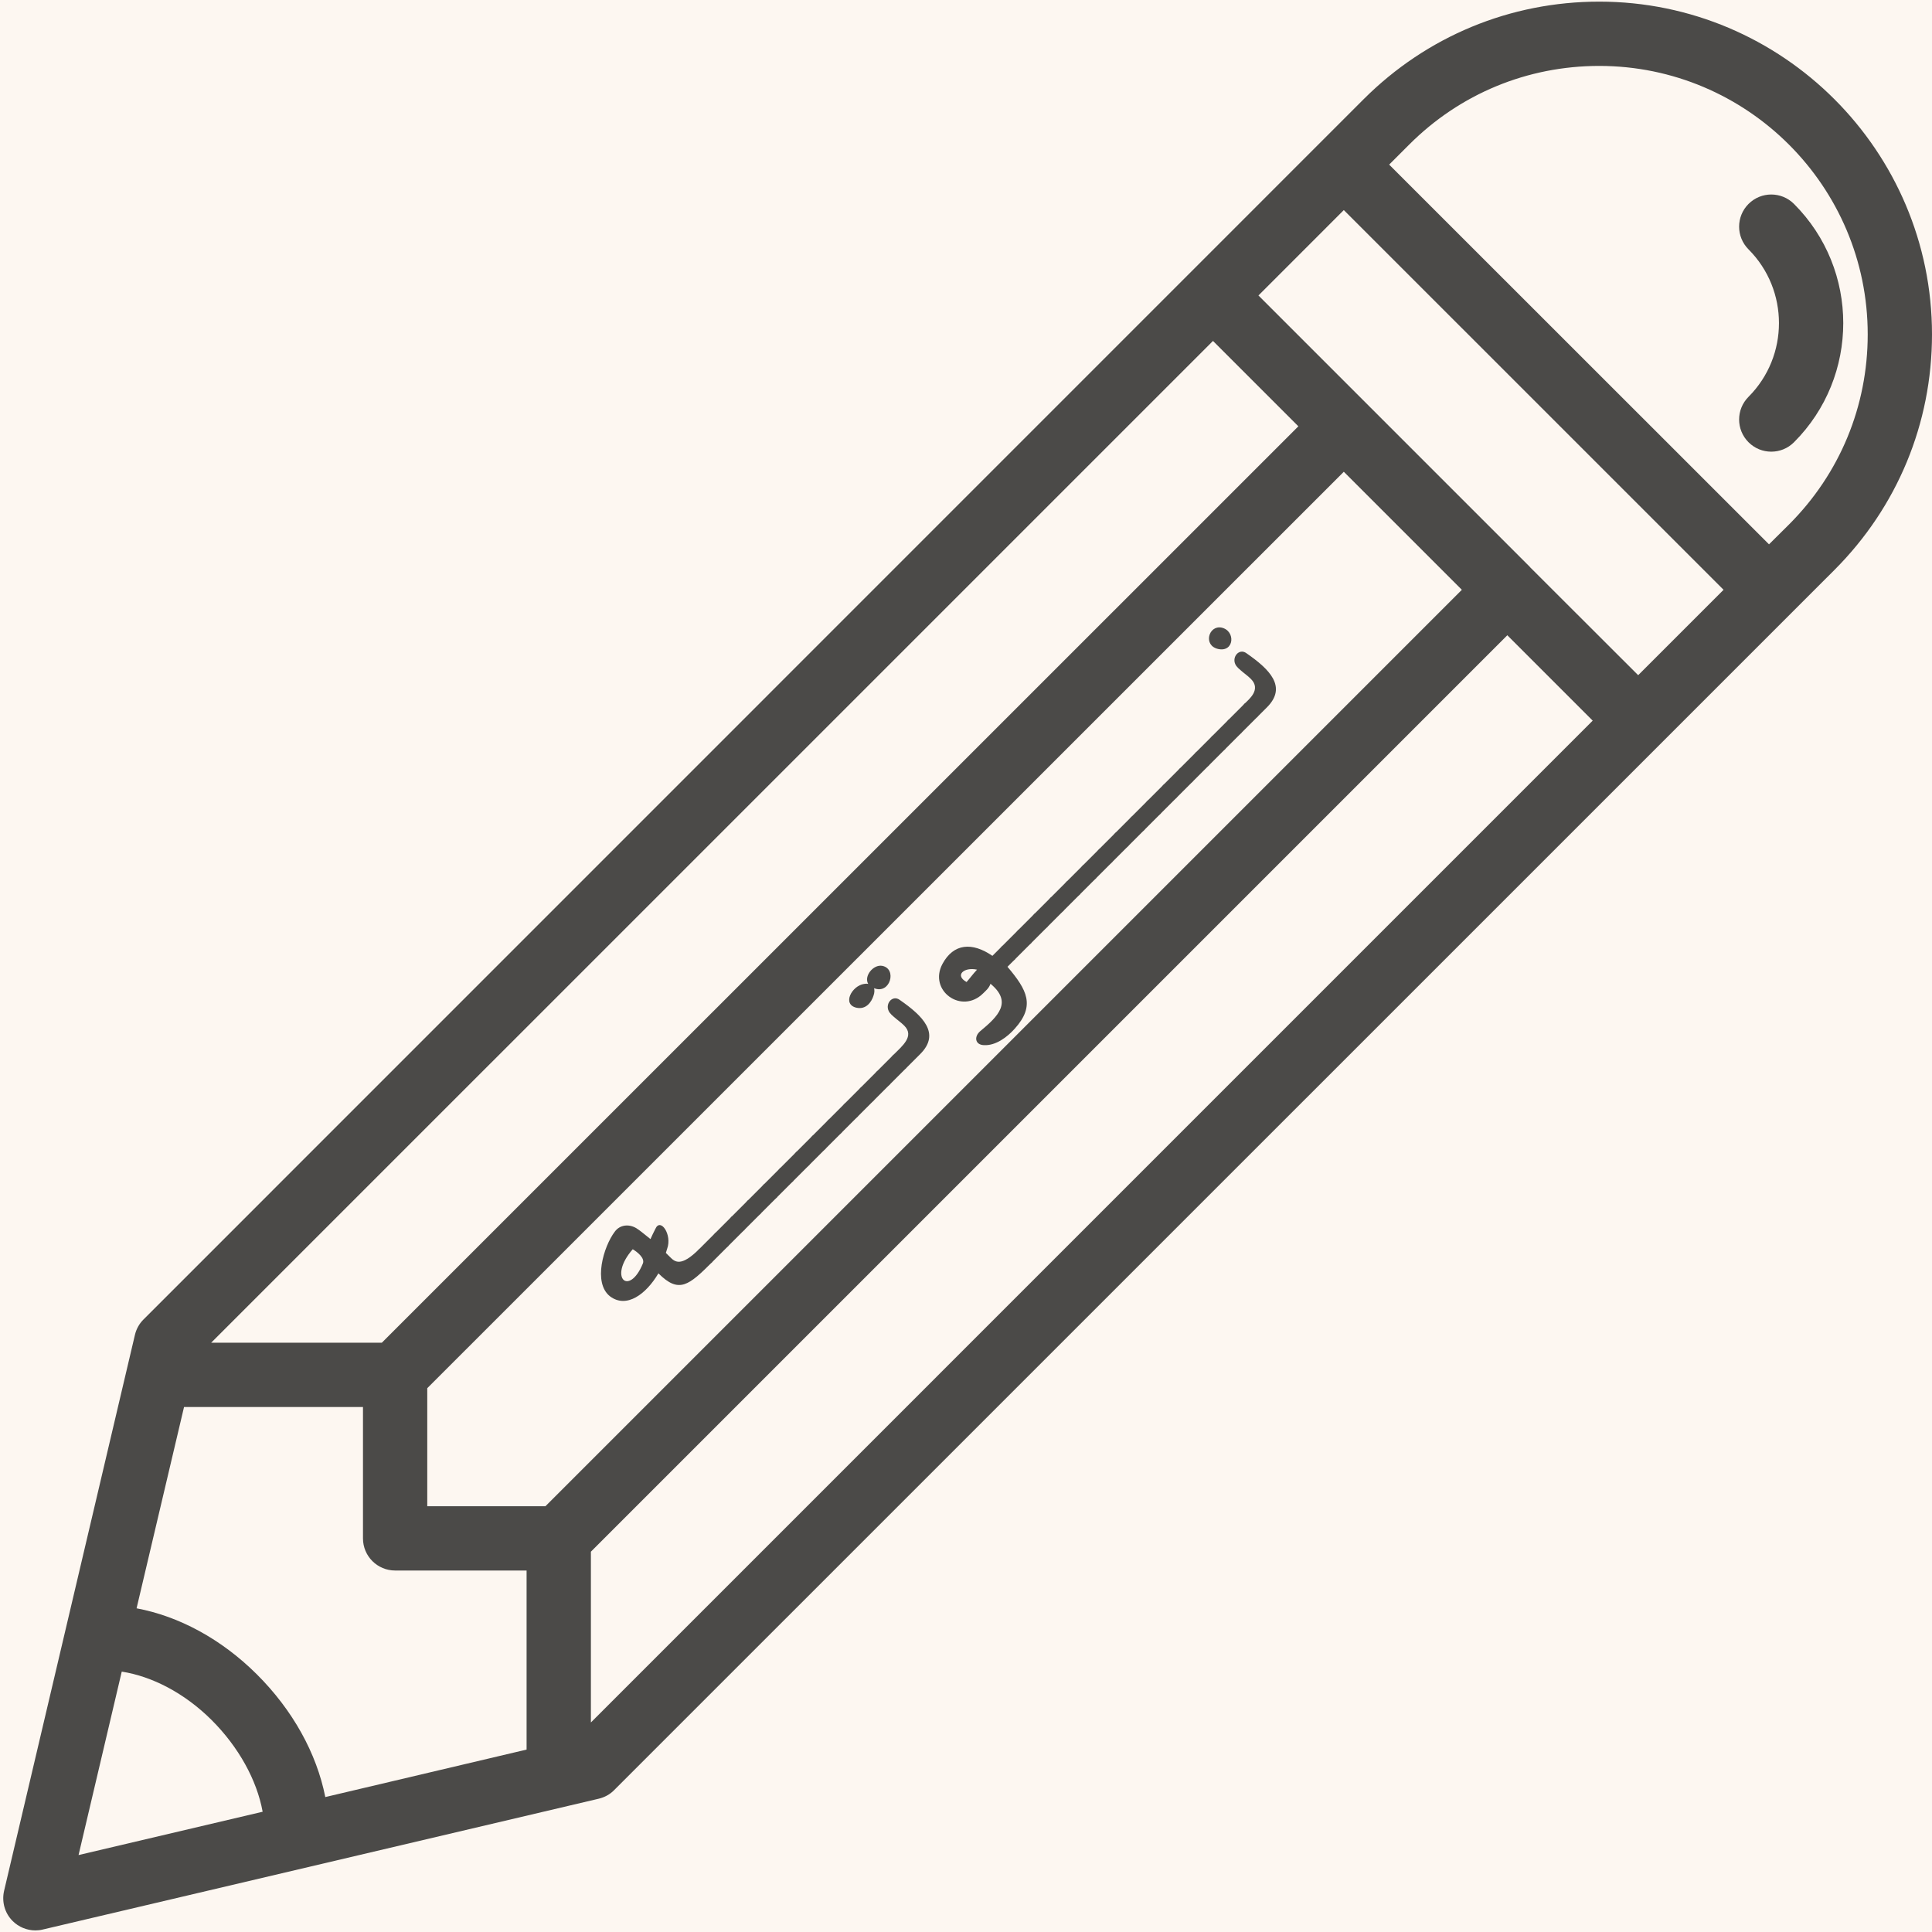 <svg xmlns="http://www.w3.org/2000/svg" xmlns:xlink="http://www.w3.org/1999/xlink" width="512" zoomAndPan="magnify" viewBox="0 0 384 384" height="512" preserveAspectRatio="xMidYMid meet" version="1.0"><defs><g/><clipPath id="67c2ef7de6"><path d="M 0 0.004 L 384 0.004 L 384 384 L 0 384 Z M 0 0.004 " clip-rule="nonzero"/></clipPath></defs><rect x="-38.4" width="460.8" fill="#ffffff" y="-38.4" height="460.8" fill-opacity="1"/><rect x="-38.4" width="460.8" fill="#ffffff" y="-38.4" height="460.8" fill-opacity="1"/><rect x="-38.4" width="460.8" fill="#fdf7f1" y="-38.4" height="460.8" fill-opacity="1"/><g clip-path="url(#67c2ef7de6)"><path fill="#4b4a48" d="M 355.598 104.227 L 351.605 108.191 L 276.105 32.719 L 280.098 28.727 C 290.18 18.641 303.586 13.102 317.859 13.102 C 347.285 13.102 371.223 37.035 371.223 66.461 C 371.223 80.738 365.68 94.141 355.598 104.227 Z M 117.445 342.352 L 117.445 308.41 L 299.59 126.262 L 316.562 143.234 Z M 24.199 332.246 C 30.238 333.191 36.652 336.512 41.996 341.805 C 47.438 347.219 51.055 353.809 52.203 360.098 L 15.613 368.707 Z M 108.41 299.375 L 84.922 299.375 L 84.922 275.914 L 267.094 93.766 L 290.555 117.227 Z M 241.09 67.762 L 258.059 84.73 L 75.887 266.879 L 41.969 266.879 Z M 36.578 279.656 L 72.145 279.656 L 72.145 305.766 C 72.145 309.309 75.016 312.152 78.535 312.152 L 104.664 312.152 L 104.664 347.742 L 64.656 357.18 C 62.934 348.492 58.191 339.883 51.004 332.742 C 43.965 325.754 35.555 321.238 27.145 319.664 Z M 325.598 134.199 L 304.109 112.734 C 304.109 112.734 304.109 112.711 304.109 112.711 L 250.125 58.727 L 267.094 41.754 L 342.57 117.227 Z M 317.859 0.324 C 300.191 0.324 283.566 7.211 271.062 19.691 L 28.516 262.262 C 27.668 263.109 27.094 264.156 26.82 265.305 L 0.812 375.82 C 0.316 377.992 0.938 380.238 2.512 381.812 C 3.707 383.012 5.355 383.684 7.027 383.684 C 7.504 383.684 8 383.633 8.5 383.508 L 119.016 357.504 C 120.164 357.227 121.238 356.652 122.062 355.805 L 364.633 113.258 C 377.113 100.754 384 84.16 384 66.461 C 384 30 354.324 0.324 317.859 0.324 " fill-opacity="1" fill-rule="nonzero"/></g><path fill="#4b4a48" d="M 347.535 40.531 C 345.039 43.027 345.039 47.07 347.535 49.566 C 355.598 57.652 355.598 70.781 347.535 78.867 C 345.039 81.363 345.039 85.406 347.535 87.902 C 348.785 89.148 350.406 89.773 352.055 89.773 C 353.699 89.773 355.324 89.148 356.57 87.902 C 369.625 74.848 369.625 53.586 356.57 40.531 C 354.074 38.035 350.031 38.035 347.535 40.531 " fill-opacity="1" fill-rule="nonzero"/><g fill="#4b4a48" fill-opacity="1"><g transform="translate(126.42, 265.982)"><g><path d="M 12.609 -17.777 C 8.891 -14.059 7.723 -15.164 6.715 -16.172 L 5.926 -16.961 L 6.18 -17.777 C 7.219 -20.586 4.855 -24.02 3.848 -21.75 C 3.371 -20.836 3.246 -20.52 2.867 -19.703 C 2.082 -20.301 0.914 -21.34 0.094 -21.844 C -1.387 -22.758 -3.215 -22.57 -4.223 -21.184 C -6.461 -18.25 -8.605 -11 -5.168 -8.32 C -1.891 -5.863 1.984 -8.73 4.445 -12.895 C 8.543 -8.793 10.496 -10.496 15.195 -15.195 Z M -0.66 -17.684 C 0.254 -17.148 1.797 -15.918 1.355 -14.848 C -1.387 -8.195 -5.609 -12.043 -0.66 -17.684 Z M -0.66 -17.684 "/></g></g></g><g fill="#4b4a48" fill-opacity="1"><g transform="translate(141.614, 250.789)"><g><path d="M -2.867 0.285 C -2.113 1.039 -0.914 0.914 0.031 -0.031 L 3.215 -3.215 L 0.629 -5.801 L -2.555 -2.617 C -3.5 -1.672 -3.625 -0.473 -2.867 0.285 Z M -2.867 0.285 "/></g></g></g><g fill="#4b4a48" fill-opacity="1"><g transform="translate(144.829, 247.574)"><g><path d="M -2.867 0.285 C -2.113 1.039 -0.914 0.914 0.031 -0.031 L 3.215 -3.215 L 0.629 -5.801 L -2.555 -2.617 C -3.5 -1.672 -3.625 -0.473 -2.867 0.285 Z M -2.867 0.285 "/></g></g></g><g fill="#4b4a48" fill-opacity="1"><g transform="translate(148.044, 244.359)"><g><path d="M -2.867 0.285 C -2.113 1.039 -0.914 0.914 0.031 -0.031 L 3.215 -3.215 L 0.629 -5.801 L -2.555 -2.617 C -3.5 -1.672 -3.625 -0.473 -2.867 0.285 Z M -2.867 0.285 "/></g></g></g><g fill="#4b4a48" fill-opacity="1"><g transform="translate(151.259, 241.143)"><g><path d="M -2.867 0.285 C -2.113 1.039 -0.914 0.914 0.031 -0.031 L 3.215 -3.215 L 0.629 -5.801 L -2.555 -2.617 C -3.5 -1.672 -3.625 -0.473 -2.867 0.285 Z M -2.867 0.285 "/></g></g></g><g fill="#4b4a48" fill-opacity="1"><g transform="translate(154.474, 237.928)"><g><path d="M -2.867 0.285 C -2.113 1.039 -0.914 0.914 0.031 -0.031 L 3.215 -3.215 L 0.629 -5.801 L -2.555 -2.617 C -3.5 -1.672 -3.625 -0.473 -2.867 0.285 Z M -2.867 0.285 "/></g></g></g><g fill="#4b4a48" fill-opacity="1"><g transform="translate(157.69, 234.713)"><g><path d="M -2.867 0.285 C -2.113 1.039 -0.914 0.914 0.031 -0.031 L 3.215 -3.215 L 0.629 -5.801 L -2.555 -2.617 C -3.5 -1.672 -3.625 -0.473 -2.867 0.285 Z M -2.867 0.285 "/></g></g></g><g fill="#4b4a48" fill-opacity="1"><g transform="translate(160.905, 231.498)"><g><path d="M -2.867 0.285 C -2.113 1.039 -0.914 0.914 0.031 -0.031 L 3.215 -3.215 L 0.629 -5.801 L -2.555 -2.617 C -3.5 -1.672 -3.625 -0.473 -2.867 0.285 Z M -2.867 0.285 "/></g></g></g><g fill="#4b4a48" fill-opacity="1"><g transform="translate(164.12, 228.283)"><g><path d="M -2.867 0.285 C -2.113 1.039 -0.914 0.914 0.031 -0.031 L 3.215 -3.215 L 0.629 -5.801 L -2.555 -2.617 C -3.5 -1.672 -3.625 -0.473 -2.867 0.285 Z M -2.867 0.285 "/></g></g></g><g fill="#4b4a48" fill-opacity="1"><g transform="translate(167.335, 225.067)"><g><path d="M -2.867 0.285 C -2.113 1.039 -0.914 0.914 0.031 -0.031 L 3.215 -3.215 L 0.629 -5.801 L -2.555 -2.617 C -3.5 -1.672 -3.625 -0.473 -2.867 0.285 Z M -2.867 0.285 "/></g></g></g><g fill="#4b4a48" fill-opacity="1"><g transform="translate(170.55, 221.852)"><g><path d="M -2.867 0.285 C -2.113 1.039 -0.914 0.914 0.031 -0.031 L 3.215 -3.215 L 0.629 -5.801 L -2.555 -2.617 C -3.5 -1.672 -3.625 -0.473 -2.867 0.285 Z M -2.867 0.285 "/></g></g></g><g fill="#4b4a48" fill-opacity="1"><g transform="translate(173.766, 218.637)"><g><path d="M -2.867 0.285 C -2.113 1.039 -0.914 0.914 0.031 -0.031 L 3.215 -3.215 L 0.629 -5.801 L -2.555 -2.617 C -3.5 -1.672 -3.625 -0.473 -2.867 0.285 Z M -2.867 0.285 "/></g></g></g><g fill="#4b4a48" fill-opacity="1"><g transform="translate(176.981, 215.422)"><g><path d="M -2.867 0.285 C -2.113 1.039 -0.914 0.914 0.031 -0.031 L 3.215 -3.215 L 0.629 -5.801 L -2.555 -2.617 C -3.5 -1.672 -3.625 -0.473 -2.867 0.285 Z M -2.867 0.285 "/></g></g></g><g fill="#4b4a48" fill-opacity="1"><g transform="translate(180.196, 212.207)"><g><path d="M -4.855 -20.238 C -6.621 -20.555 -8.543 -18.188 -7.629 -16.645 C -7.879 -16.707 -8.133 -16.707 -8.449 -16.645 C -10.875 -16.297 -12.895 -12.578 -9.961 -11.914 C -8.102 -11.504 -7 -12.988 -6.59 -14.281 C -6.367 -14.879 -6.367 -15.383 -6.461 -15.793 C -3.277 -14.5 -1.828 -19.672 -4.855 -20.238 Z M -3.371 -10.938 C -3.121 -10.625 -2.867 -10.371 -2.555 -10.117 C -1.891 -9.52 -1.137 -9.016 -0.473 -8.355 C 1.609 -6.273 -0.852 -4.32 -2.586 -2.586 C -3.5 -1.672 -3.625 -0.473 -2.867 0.285 C -2.113 1.039 -0.66 0.66 0.031 -0.031 L 2.711 -2.711 C 6.809 -6.809 3.184 -10.309 -1.355 -13.461 C -2.867 -14.594 -4.508 -12.516 -3.371 -10.938 Z M -3.371 -10.938 "/></g></g></g><g fill="#4b4a48" fill-opacity="1"><g transform="translate(188.171, 204.232)"><g><path d="M 8.699 -8.699 C 13.082 -5.074 10.277 -2.27 6.652 0.727 C 5.422 1.766 5.578 3.438 7.406 3.5 C 9.742 3.625 12.043 1.891 13.523 0.219 C 17.652 -4.352 15.949 -7.504 12.074 -12.074 L 13.648 -13.648 L 11.066 -16.234 L 9.078 -14.25 C 5.043 -17.023 1.355 -16.738 -0.852 -12.641 C -3.688 -7.344 2.965 -2.523 7.25 -6.809 C 7.785 -7.344 8.387 -7.816 8.699 -8.699 Z M 6.02 -11.504 C 5.137 -10.559 4.57 -9.742 3.941 -9.047 C 1.512 -10.402 3.438 -12.074 6.02 -11.504 Z M 6.02 -11.504 "/></g></g></g><g fill="#4b4a48" fill-opacity="1"><g transform="translate(201.82, 190.583)"><g><path d="M -2.867 0.285 C -2.113 1.039 -0.914 0.914 0.031 -0.031 L 3.215 -3.215 L 0.629 -5.801 L -2.555 -2.617 C -3.5 -1.672 -3.625 -0.473 -2.867 0.285 Z M -2.867 0.285 "/></g></g></g><g fill="#4b4a48" fill-opacity="1"><g transform="translate(205.035, 187.368)"><g><path d="M -2.867 0.285 C -2.113 1.039 -0.914 0.914 0.031 -0.031 L 3.215 -3.215 L 0.629 -5.801 L -2.555 -2.617 C -3.5 -1.672 -3.625 -0.473 -2.867 0.285 Z M -2.867 0.285 "/></g></g></g><g fill="#4b4a48" fill-opacity="1"><g transform="translate(208.25, 184.153)"><g><path d="M -2.867 0.285 C -2.113 1.039 -0.914 0.914 0.031 -0.031 L 3.215 -3.215 L 0.629 -5.801 L -2.555 -2.617 C -3.5 -1.672 -3.625 -0.473 -2.867 0.285 Z M -2.867 0.285 "/></g></g></g><g fill="#4b4a48" fill-opacity="1"><g transform="translate(211.465, 180.937)"><g><path d="M -2.867 0.285 C -2.113 1.039 -0.914 0.914 0.031 -0.031 L 3.215 -3.215 L 0.629 -5.801 L -2.555 -2.617 C -3.5 -1.672 -3.625 -0.473 -2.867 0.285 Z M -2.867 0.285 "/></g></g></g><g fill="#4b4a48" fill-opacity="1"><g transform="translate(214.68, 177.722)"><g><path d="M -2.867 0.285 C -2.113 1.039 -0.914 0.914 0.031 -0.031 L 3.215 -3.215 L 0.629 -5.801 L -2.555 -2.617 C -3.5 -1.672 -3.625 -0.473 -2.867 0.285 Z M -2.867 0.285 "/></g></g></g><g fill="#4b4a48" fill-opacity="1"><g transform="translate(217.896, 174.507)"><g><path d="M -2.867 0.285 C -2.113 1.039 -0.914 0.914 0.031 -0.031 L 3.215 -3.215 L 0.629 -5.801 L -2.555 -2.617 C -3.5 -1.672 -3.625 -0.473 -2.867 0.285 Z M -2.867 0.285 "/></g></g></g><g fill="#4b4a48" fill-opacity="1"><g transform="translate(221.111, 171.292)"><g><path d="M -2.867 0.285 C -2.113 1.039 -0.914 0.914 0.031 -0.031 L 3.215 -3.215 L 0.629 -5.801 L -2.555 -2.617 C -3.5 -1.672 -3.625 -0.473 -2.867 0.285 Z M -2.867 0.285 "/></g></g></g><g fill="#4b4a48" fill-opacity="1"><g transform="translate(224.326, 168.077)"><g><path d="M -2.867 0.285 C -2.113 1.039 -0.914 0.914 0.031 -0.031 L 3.215 -3.215 L 0.629 -5.801 L -2.555 -2.617 C -3.5 -1.672 -3.625 -0.473 -2.867 0.285 Z M -2.867 0.285 "/></g></g></g><g fill="#4b4a48" fill-opacity="1"><g transform="translate(227.541, 164.861)"><g><path d="M -2.867 0.285 C -2.113 1.039 -0.914 0.914 0.031 -0.031 L 3.215 -3.215 L 0.629 -5.801 L -2.555 -2.617 C -3.5 -1.672 -3.625 -0.473 -2.867 0.285 Z M -2.867 0.285 "/></g></g></g><g fill="#4b4a48" fill-opacity="1"><g transform="translate(230.756, 161.646)"><g><path d="M -2.867 0.285 C -2.113 1.039 -0.914 0.914 0.031 -0.031 L 3.215 -3.215 L 0.629 -5.801 L -2.555 -2.617 C -3.5 -1.672 -3.625 -0.473 -2.867 0.285 Z M -2.867 0.285 "/></g></g></g><g fill="#4b4a48" fill-opacity="1"><g transform="translate(233.972, 158.431)"><g><path d="M -2.867 0.285 C -2.113 1.039 -0.914 0.914 0.031 -0.031 L 3.215 -3.215 L 0.629 -5.801 L -2.555 -2.617 C -3.5 -1.672 -3.625 -0.473 -2.867 0.285 Z M -2.867 0.285 "/></g></g></g><g fill="#4b4a48" fill-opacity="1"><g transform="translate(237.187, 155.216)"><g><path d="M -2.867 0.285 C -2.113 1.039 -0.914 0.914 0.031 -0.031 L 3.215 -3.215 L 0.629 -5.801 L -2.555 -2.617 C -3.5 -1.672 -3.625 -0.473 -2.867 0.285 Z M -2.867 0.285 "/></g></g></g><g fill="#4b4a48" fill-opacity="1"><g transform="translate(240.402, 152.001)"><g><path d="M -2.867 0.285 C -2.113 1.039 -0.914 0.914 0.031 -0.031 L 3.215 -3.215 L 0.629 -5.801 L -2.555 -2.617 C -3.5 -1.672 -3.625 -0.473 -2.867 0.285 Z M -2.867 0.285 "/></g></g></g><g fill="#4b4a48" fill-opacity="1"><g transform="translate(243.617, 148.785)"><g><path d="M -2.867 0.285 C -2.113 1.039 -0.914 0.914 0.031 -0.031 L 3.215 -3.215 L 0.629 -5.801 L -2.555 -2.617 C -3.5 -1.672 -3.625 -0.473 -2.867 0.285 Z M -2.867 0.285 "/></g></g></g><g fill="#4b4a48" fill-opacity="1"><g transform="translate(246.832, 145.57)"><g><path d="M -2.867 0.285 C -2.113 1.039 -0.914 0.914 0.031 -0.031 L 3.215 -3.215 L 0.629 -5.801 L -2.555 -2.617 C -3.5 -1.672 -3.625 -0.473 -2.867 0.285 Z M -2.867 0.285 "/></g></g></g><g fill="#4b4a48" fill-opacity="1"><g transform="translate(250.048, 142.355)"><g><path d="M -7.281 -17.621 C -4.414 -17.023 -4.695 -12.641 -7.945 -13.367 C -10.969 -14.059 -9.836 -18.094 -7.281 -17.621 Z M 0.031 -0.031 L 1.766 -1.766 C 5.863 -5.863 2.238 -9.363 -2.301 -12.516 C -3.812 -13.648 -5.453 -11.57 -4.32 -9.992 C -4.066 -9.676 -3.812 -9.426 -3.5 -9.172 C -2.836 -8.574 -2.082 -8.07 -1.418 -7.406 C 0.66 -5.328 -1.797 -3.371 -2.586 -2.586 C -3.5 -1.672 -3.625 -0.473 -2.867 0.285 C -2.113 1.039 -0.66 0.66 0.031 -0.031 Z M 0.031 -0.031 "/></g></g></g></svg>